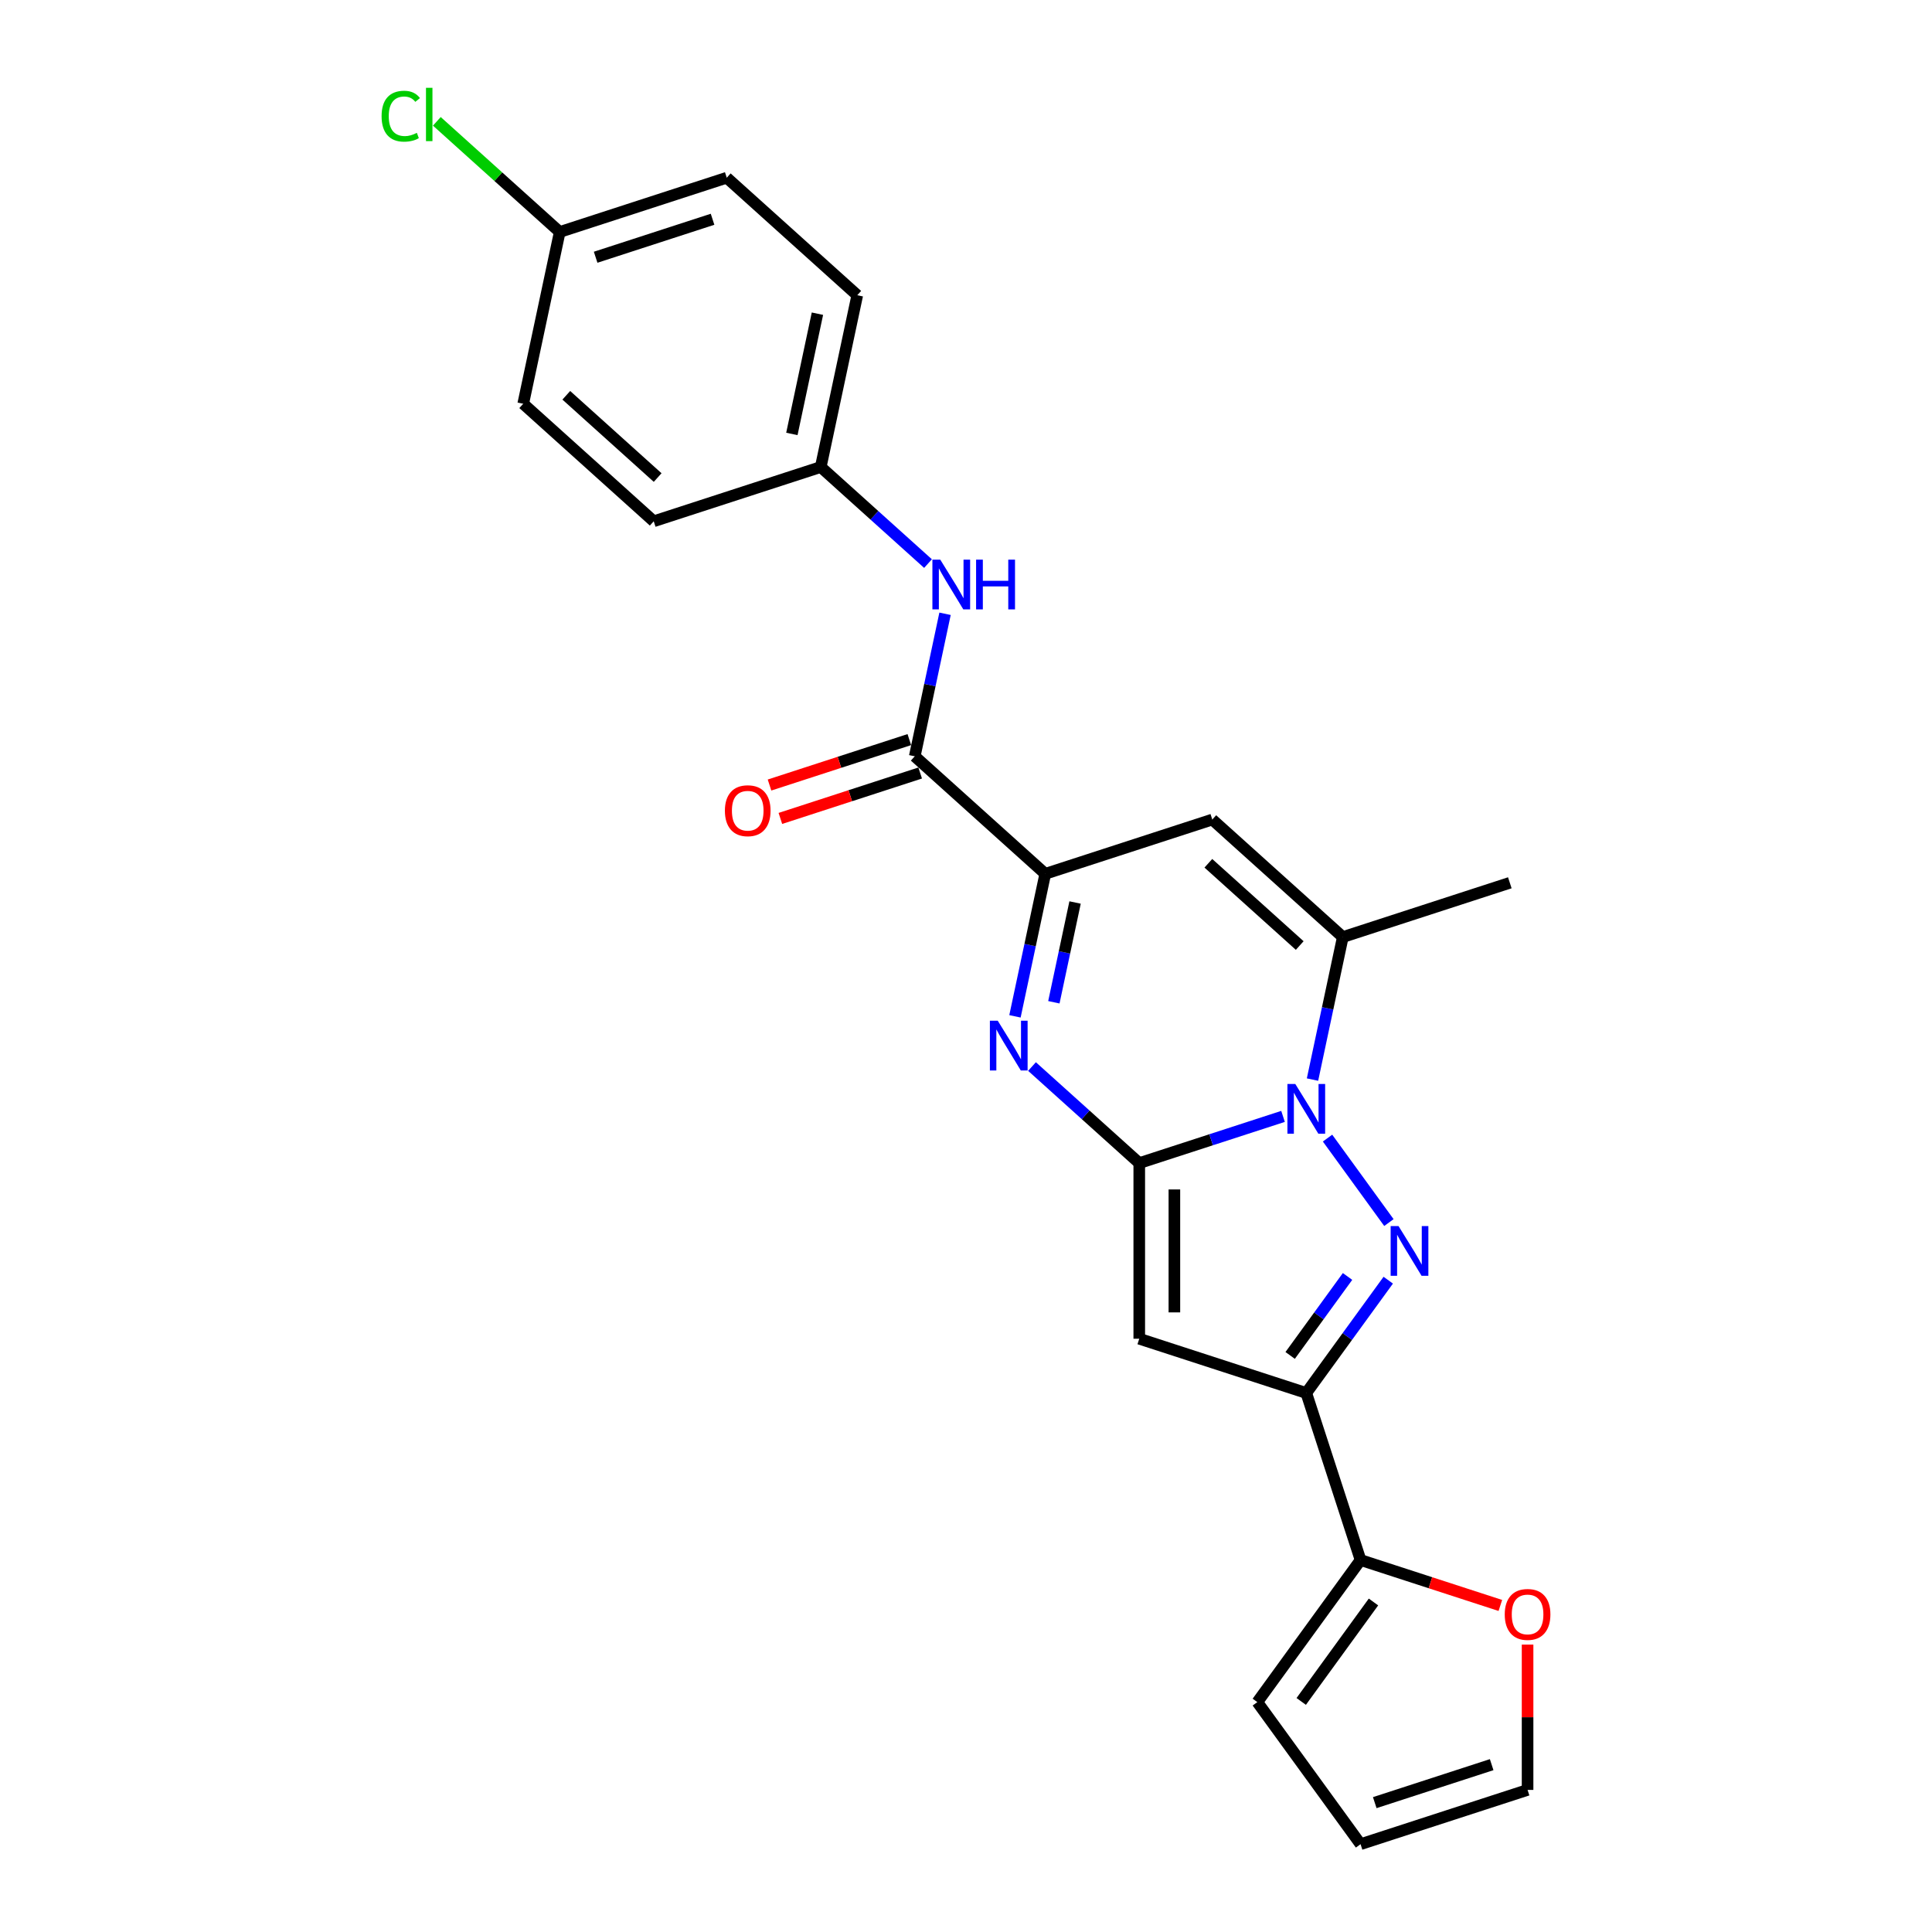 <?xml version='1.0' encoding='iso-8859-1'?>
<svg version='1.1' baseProfile='full'
              xmlns='http://www.w3.org/2000/svg'
                      xmlns:rdkit='http://www.rdkit.org/xml'
                      xmlns:xlink='http://www.w3.org/1999/xlink'
                  xml:space='preserve'
width='1000px' height='1000px' viewBox='0 0 1000 1000'>
<!-- END OF HEADER -->
<rect style='opacity:1.0;fill:#FFFFFF;stroke:none' width='1000' height='1000' x='0' y='0'> </rect>
<path class='bond-0' d='M 589.678,602.024 L 626.886,589.935' style='fill:none;fill-rule:evenodd;stroke:#000000;stroke-width:6px;stroke-linecap:butt;stroke-linejoin:miter;stroke-opacity:1' />
<path class='bond-0' d='M 626.886,589.935 L 664.094,577.845' style='fill:none;fill-rule:evenodd;stroke:#0000FF;stroke-width:6px;stroke-linecap:butt;stroke-linejoin:miter;stroke-opacity:1' />
<path class='bond-2' d='M 589.678,602.024 L 561.919,577.03' style='fill:none;fill-rule:evenodd;stroke:#000000;stroke-width:6px;stroke-linecap:butt;stroke-linejoin:miter;stroke-opacity:1' />
<path class='bond-2' d='M 561.919,577.03 L 534.161,552.037' style='fill:none;fill-rule:evenodd;stroke:#0000FF;stroke-width:6px;stroke-linecap:butt;stroke-linejoin:miter;stroke-opacity:1' />
<path class='bond-3' d='M 589.678,602.024 L 589.678,692.925' style='fill:none;fill-rule:evenodd;stroke:#000000;stroke-width:6px;stroke-linecap:butt;stroke-linejoin:miter;stroke-opacity:1' />
<path class='bond-3' d='M 607.858,615.659 L 607.858,679.29' style='fill:none;fill-rule:evenodd;stroke:#000000;stroke-width:6px;stroke-linecap:butt;stroke-linejoin:miter;stroke-opacity:1' />
<path class='bond-1' d='M 687.132,589.079 L 718.896,632.798' style='fill:none;fill-rule:evenodd;stroke:#0000FF;stroke-width:6px;stroke-linecap:butt;stroke-linejoin:miter;stroke-opacity:1' />
<path class='bond-6' d='M 679.348,558.791 L 687.188,521.906' style='fill:none;fill-rule:evenodd;stroke:#0000FF;stroke-width:6px;stroke-linecap:butt;stroke-linejoin:miter;stroke-opacity:1' />
<path class='bond-6' d='M 687.188,521.906 L 695.028,485.021' style='fill:none;fill-rule:evenodd;stroke:#000000;stroke-width:6px;stroke-linecap:butt;stroke-linejoin:miter;stroke-opacity:1' />
<path class='bond-24' d='M 718.556,662.618 L 697.342,691.816' style='fill:none;fill-rule:evenodd;stroke:#0000FF;stroke-width:6px;stroke-linecap:butt;stroke-linejoin:miter;stroke-opacity:1' />
<path class='bond-24' d='M 697.342,691.816 L 676.129,721.014' style='fill:none;fill-rule:evenodd;stroke:#000000;stroke-width:6px;stroke-linecap:butt;stroke-linejoin:miter;stroke-opacity:1' />
<path class='bond-24' d='M 697.484,660.692 L 682.634,681.13' style='fill:none;fill-rule:evenodd;stroke:#0000FF;stroke-width:6px;stroke-linecap:butt;stroke-linejoin:miter;stroke-opacity:1' />
<path class='bond-24' d='M 682.634,681.13 L 667.785,701.569' style='fill:none;fill-rule:evenodd;stroke:#000000;stroke-width:6px;stroke-linecap:butt;stroke-linejoin:miter;stroke-opacity:1' />
<path class='bond-5' d='M 525.344,526.056 L 533.185,489.171' style='fill:none;fill-rule:evenodd;stroke:#0000FF;stroke-width:6px;stroke-linecap:butt;stroke-linejoin:miter;stroke-opacity:1' />
<path class='bond-5' d='M 533.185,489.171 L 541.025,452.286' style='fill:none;fill-rule:evenodd;stroke:#000000;stroke-width:6px;stroke-linecap:butt;stroke-linejoin:miter;stroke-opacity:1' />
<path class='bond-5' d='M 545.479,518.77 L 550.967,492.951' style='fill:none;fill-rule:evenodd;stroke:#0000FF;stroke-width:6px;stroke-linecap:butt;stroke-linejoin:miter;stroke-opacity:1' />
<path class='bond-5' d='M 550.967,492.951 L 556.455,467.132' style='fill:none;fill-rule:evenodd;stroke:#000000;stroke-width:6px;stroke-linecap:butt;stroke-linejoin:miter;stroke-opacity:1' />
<path class='bond-4' d='M 589.678,692.925 L 676.129,721.014' style='fill:none;fill-rule:evenodd;stroke:#000000;stroke-width:6px;stroke-linecap:butt;stroke-linejoin:miter;stroke-opacity:1' />
<path class='bond-9' d='M 676.129,721.014 L 704.219,807.466' style='fill:none;fill-rule:evenodd;stroke:#000000;stroke-width:6px;stroke-linecap:butt;stroke-linejoin:miter;stroke-opacity:1' />
<path class='bond-7' d='M 541.025,452.286 L 627.476,424.196' style='fill:none;fill-rule:evenodd;stroke:#000000;stroke-width:6px;stroke-linecap:butt;stroke-linejoin:miter;stroke-opacity:1' />
<path class='bond-8' d='M 541.025,452.286 L 473.473,391.462' style='fill:none;fill-rule:evenodd;stroke:#000000;stroke-width:6px;stroke-linecap:butt;stroke-linejoin:miter;stroke-opacity:1' />
<path class='bond-18' d='M 695.028,485.021 L 781.479,456.931' style='fill:none;fill-rule:evenodd;stroke:#000000;stroke-width:6px;stroke-linecap:butt;stroke-linejoin:miter;stroke-opacity:1' />
<path class='bond-25' d='M 695.028,485.021 L 627.476,424.196' style='fill:none;fill-rule:evenodd;stroke:#000000;stroke-width:6px;stroke-linecap:butt;stroke-linejoin:miter;stroke-opacity:1' />
<path class='bond-25' d='M 672.73,489.407 L 625.444,446.831' style='fill:none;fill-rule:evenodd;stroke:#000000;stroke-width:6px;stroke-linecap:butt;stroke-linejoin:miter;stroke-opacity:1' />
<path class='bond-10' d='M 473.473,391.462 L 481.313,354.577' style='fill:none;fill-rule:evenodd;stroke:#000000;stroke-width:6px;stroke-linecap:butt;stroke-linejoin:miter;stroke-opacity:1' />
<path class='bond-10' d='M 481.313,354.577 L 489.153,317.692' style='fill:none;fill-rule:evenodd;stroke:#0000FF;stroke-width:6px;stroke-linecap:butt;stroke-linejoin:miter;stroke-opacity:1' />
<path class='bond-13' d='M 470.664,382.817 L 434.483,394.573' style='fill:none;fill-rule:evenodd;stroke:#000000;stroke-width:6px;stroke-linecap:butt;stroke-linejoin:miter;stroke-opacity:1' />
<path class='bond-13' d='M 434.483,394.573 L 398.302,406.329' style='fill:none;fill-rule:evenodd;stroke:#FF0000;stroke-width:6px;stroke-linecap:butt;stroke-linejoin:miter;stroke-opacity:1' />
<path class='bond-13' d='M 476.282,400.107 L 440.101,411.863' style='fill:none;fill-rule:evenodd;stroke:#000000;stroke-width:6px;stroke-linecap:butt;stroke-linejoin:miter;stroke-opacity:1' />
<path class='bond-13' d='M 440.101,411.863 L 403.92,423.619' style='fill:none;fill-rule:evenodd;stroke:#FF0000;stroke-width:6px;stroke-linecap:butt;stroke-linejoin:miter;stroke-opacity:1' />
<path class='bond-11' d='M 704.219,807.466 L 740.4,819.222' style='fill:none;fill-rule:evenodd;stroke:#000000;stroke-width:6px;stroke-linecap:butt;stroke-linejoin:miter;stroke-opacity:1' />
<path class='bond-11' d='M 740.4,819.222 L 776.58,830.977' style='fill:none;fill-rule:evenodd;stroke:#FF0000;stroke-width:6px;stroke-linecap:butt;stroke-linejoin:miter;stroke-opacity:1' />
<path class='bond-12' d='M 704.219,807.466 L 650.789,881.006' style='fill:none;fill-rule:evenodd;stroke:#000000;stroke-width:6px;stroke-linecap:butt;stroke-linejoin:miter;stroke-opacity:1' />
<path class='bond-12' d='M 710.912,829.183 L 673.511,880.661' style='fill:none;fill-rule:evenodd;stroke:#000000;stroke-width:6px;stroke-linecap:butt;stroke-linejoin:miter;stroke-opacity:1' />
<path class='bond-16' d='M 480.337,291.712 L 452.578,266.718' style='fill:none;fill-rule:evenodd;stroke:#0000FF;stroke-width:6px;stroke-linecap:butt;stroke-linejoin:miter;stroke-opacity:1' />
<path class='bond-16' d='M 452.578,266.718 L 424.82,241.724' style='fill:none;fill-rule:evenodd;stroke:#000000;stroke-width:6px;stroke-linecap:butt;stroke-linejoin:miter;stroke-opacity:1' />
<path class='bond-14' d='M 790.67,851.245 L 790.67,888.85' style='fill:none;fill-rule:evenodd;stroke:#FF0000;stroke-width:6px;stroke-linecap:butt;stroke-linejoin:miter;stroke-opacity:1' />
<path class='bond-14' d='M 790.67,888.85 L 790.67,926.456' style='fill:none;fill-rule:evenodd;stroke:#000000;stroke-width:6px;stroke-linecap:butt;stroke-linejoin:miter;stroke-opacity:1' />
<path class='bond-15' d='M 650.789,881.006 L 704.219,954.545' style='fill:none;fill-rule:evenodd;stroke:#000000;stroke-width:6px;stroke-linecap:butt;stroke-linejoin:miter;stroke-opacity:1' />
<path class='bond-26' d='M 790.67,926.456 L 704.219,954.545' style='fill:none;fill-rule:evenodd;stroke:#000000;stroke-width:6px;stroke-linecap:butt;stroke-linejoin:miter;stroke-opacity:1' />
<path class='bond-26' d='M 772.084,913.379 L 711.568,933.042' style='fill:none;fill-rule:evenodd;stroke:#000000;stroke-width:6px;stroke-linecap:butt;stroke-linejoin:miter;stroke-opacity:1' />
<path class='bond-20' d='M 424.82,241.724 L 338.368,269.814' style='fill:none;fill-rule:evenodd;stroke:#000000;stroke-width:6px;stroke-linecap:butt;stroke-linejoin:miter;stroke-opacity:1' />
<path class='bond-21' d='M 424.82,241.724 L 443.719,152.81' style='fill:none;fill-rule:evenodd;stroke:#000000;stroke-width:6px;stroke-linecap:butt;stroke-linejoin:miter;stroke-opacity:1' />
<path class='bond-21' d='M 409.872,224.607 L 423.101,162.367' style='fill:none;fill-rule:evenodd;stroke:#000000;stroke-width:6px;stroke-linecap:butt;stroke-linejoin:miter;stroke-opacity:1' />
<path class='bond-17' d='M 289.716,120.076 L 376.167,91.986' style='fill:none;fill-rule:evenodd;stroke:#000000;stroke-width:6px;stroke-linecap:butt;stroke-linejoin:miter;stroke-opacity:1' />
<path class='bond-17' d='M 308.301,133.152 L 368.817,113.49' style='fill:none;fill-rule:evenodd;stroke:#000000;stroke-width:6px;stroke-linecap:butt;stroke-linejoin:miter;stroke-opacity:1' />
<path class='bond-19' d='M 289.716,120.076 L 257.912,91.44' style='fill:none;fill-rule:evenodd;stroke:#000000;stroke-width:6px;stroke-linecap:butt;stroke-linejoin:miter;stroke-opacity:1' />
<path class='bond-19' d='M 257.912,91.44 L 226.109,62.804' style='fill:none;fill-rule:evenodd;stroke:#00CC00;stroke-width:6px;stroke-linecap:butt;stroke-linejoin:miter;stroke-opacity:1' />
<path class='bond-27' d='M 289.716,120.076 L 270.816,208.99' style='fill:none;fill-rule:evenodd;stroke:#000000;stroke-width:6px;stroke-linecap:butt;stroke-linejoin:miter;stroke-opacity:1' />
<path class='bond-23' d='M 338.368,269.814 L 270.816,208.99' style='fill:none;fill-rule:evenodd;stroke:#000000;stroke-width:6px;stroke-linecap:butt;stroke-linejoin:miter;stroke-opacity:1' />
<path class='bond-23' d='M 340.4,247.18 L 293.114,204.603' style='fill:none;fill-rule:evenodd;stroke:#000000;stroke-width:6px;stroke-linecap:butt;stroke-linejoin:miter;stroke-opacity:1' />
<path class='bond-22' d='M 443.719,152.81 L 376.167,91.986' style='fill:none;fill-rule:evenodd;stroke:#000000;stroke-width:6px;stroke-linecap:butt;stroke-linejoin:miter;stroke-opacity:1' />
<path  class='atom-1' d='M 670.439 561.063
L 678.874 574.698
Q 679.71 576.043, 681.056 578.48
Q 682.401 580.916, 682.474 581.061
L 682.474 561.063
L 685.892 561.063
L 685.892 586.806
L 682.365 586.806
L 673.311 571.898
Q 672.257 570.153, 671.129 568.153
Q 670.039 566.153, 669.711 565.535
L 669.711 586.806
L 666.366 586.806
L 666.366 561.063
L 670.439 561.063
' fill='#0000FF'/>
<path  class='atom-2' d='M 723.868 634.603
L 732.304 648.238
Q 733.14 649.583, 734.486 652.019
Q 735.831 654.456, 735.904 654.601
L 735.904 634.603
L 739.321 634.603
L 739.321 660.346
L 735.795 660.346
L 726.741 645.438
Q 725.686 643.693, 724.559 641.693
Q 723.468 639.693, 723.141 639.075
L 723.141 660.346
L 719.796 660.346
L 719.796 634.603
L 723.868 634.603
' fill='#0000FF'/>
<path  class='atom-3' d='M 516.435 528.329
L 524.871 541.964
Q 525.707 543.309, 527.052 545.745
Q 528.398 548.181, 528.47 548.327
L 528.47 528.329
L 531.888 528.329
L 531.888 554.072
L 528.361 554.072
L 519.308 539.164
Q 518.253 537.419, 517.126 535.419
Q 516.035 533.419, 515.708 532.801
L 515.708 554.072
L 512.363 554.072
L 512.363 528.329
L 516.435 528.329
' fill='#0000FF'/>
<path  class='atom-11' d='M 486.681 289.677
L 495.117 303.312
Q 495.953 304.657, 497.299 307.093
Q 498.644 309.529, 498.717 309.675
L 498.717 289.677
L 502.135 289.677
L 502.135 315.42
L 498.608 315.42
L 489.554 300.512
Q 488.5 298.767, 487.372 296.767
Q 486.282 294.767, 485.954 294.149
L 485.954 315.42
L 482.609 315.42
L 482.609 289.677
L 486.681 289.677
' fill='#0000FF'/>
<path  class='atom-11' d='M 505.225 289.677
L 508.716 289.677
L 508.716 300.621
L 521.878 300.621
L 521.878 289.677
L 525.369 289.677
L 525.369 315.42
L 521.878 315.42
L 521.878 303.53
L 508.716 303.53
L 508.716 315.42
L 505.225 315.42
L 505.225 289.677
' fill='#0000FF'/>
<path  class='atom-12' d='M 778.853 835.628
Q 778.853 829.447, 781.907 825.993
Q 784.961 822.538, 790.67 822.538
Q 796.378 822.538, 799.433 825.993
Q 802.487 829.447, 802.487 835.628
Q 802.487 841.882, 799.396 845.445
Q 796.306 848.972, 790.67 848.972
Q 784.998 848.972, 781.907 845.445
Q 778.853 841.918, 778.853 835.628
M 790.67 846.063
Q 794.597 846.063, 796.706 843.446
Q 798.851 840.791, 798.851 835.628
Q 798.851 830.574, 796.706 828.029
Q 794.597 825.447, 790.67 825.447
Q 786.743 825.447, 784.598 827.993
Q 782.489 830.538, 782.489 835.628
Q 782.489 840.828, 784.598 843.446
Q 786.743 846.063, 790.67 846.063
' fill='#FF0000'/>
<path  class='atom-14' d='M 375.204 419.624
Q 375.204 413.443, 378.259 409.989
Q 381.313 406.535, 387.021 406.535
Q 392.73 406.535, 395.784 409.989
Q 398.838 413.443, 398.838 419.624
Q 398.838 425.878, 395.748 429.442
Q 392.657 432.969, 387.021 432.969
Q 381.349 432.969, 378.259 429.442
Q 375.204 425.915, 375.204 419.624
M 387.021 430.06
Q 390.948 430.06, 393.057 427.442
Q 395.202 424.788, 395.202 419.624
Q 395.202 414.57, 393.057 412.025
Q 390.948 409.444, 387.021 409.444
Q 383.094 409.444, 380.949 411.989
Q 378.84 414.534, 378.84 419.624
Q 378.84 424.824, 380.949 427.442
Q 383.094 430.06, 387.021 430.06
' fill='#FF0000'/>
<path  class='atom-20' d='M 197.511 60.142
Q 197.511 53.743, 200.493 50.398
Q 203.511 47.016, 209.219 47.016
Q 214.528 47.016, 217.364 50.761
L 214.964 52.725
Q 212.892 49.998, 209.219 49.998
Q 205.329 49.998, 203.256 52.616
Q 201.22 55.197, 201.22 60.142
Q 201.22 65.233, 203.329 67.851
Q 205.474 70.469, 209.619 70.469
Q 212.455 70.469, 215.764 68.76
L 216.782 71.487
Q 215.437 72.359, 213.401 72.868
Q 211.365 73.377, 209.11 73.377
Q 203.511 73.377, 200.493 69.96
Q 197.511 66.542, 197.511 60.142
' fill='#00CC00'/>
<path  class='atom-20' d='M 220.491 45.453
L 223.836 45.453
L 223.836 73.05
L 220.491 73.05
L 220.491 45.453
' fill='#00CC00'/>
</svg>

